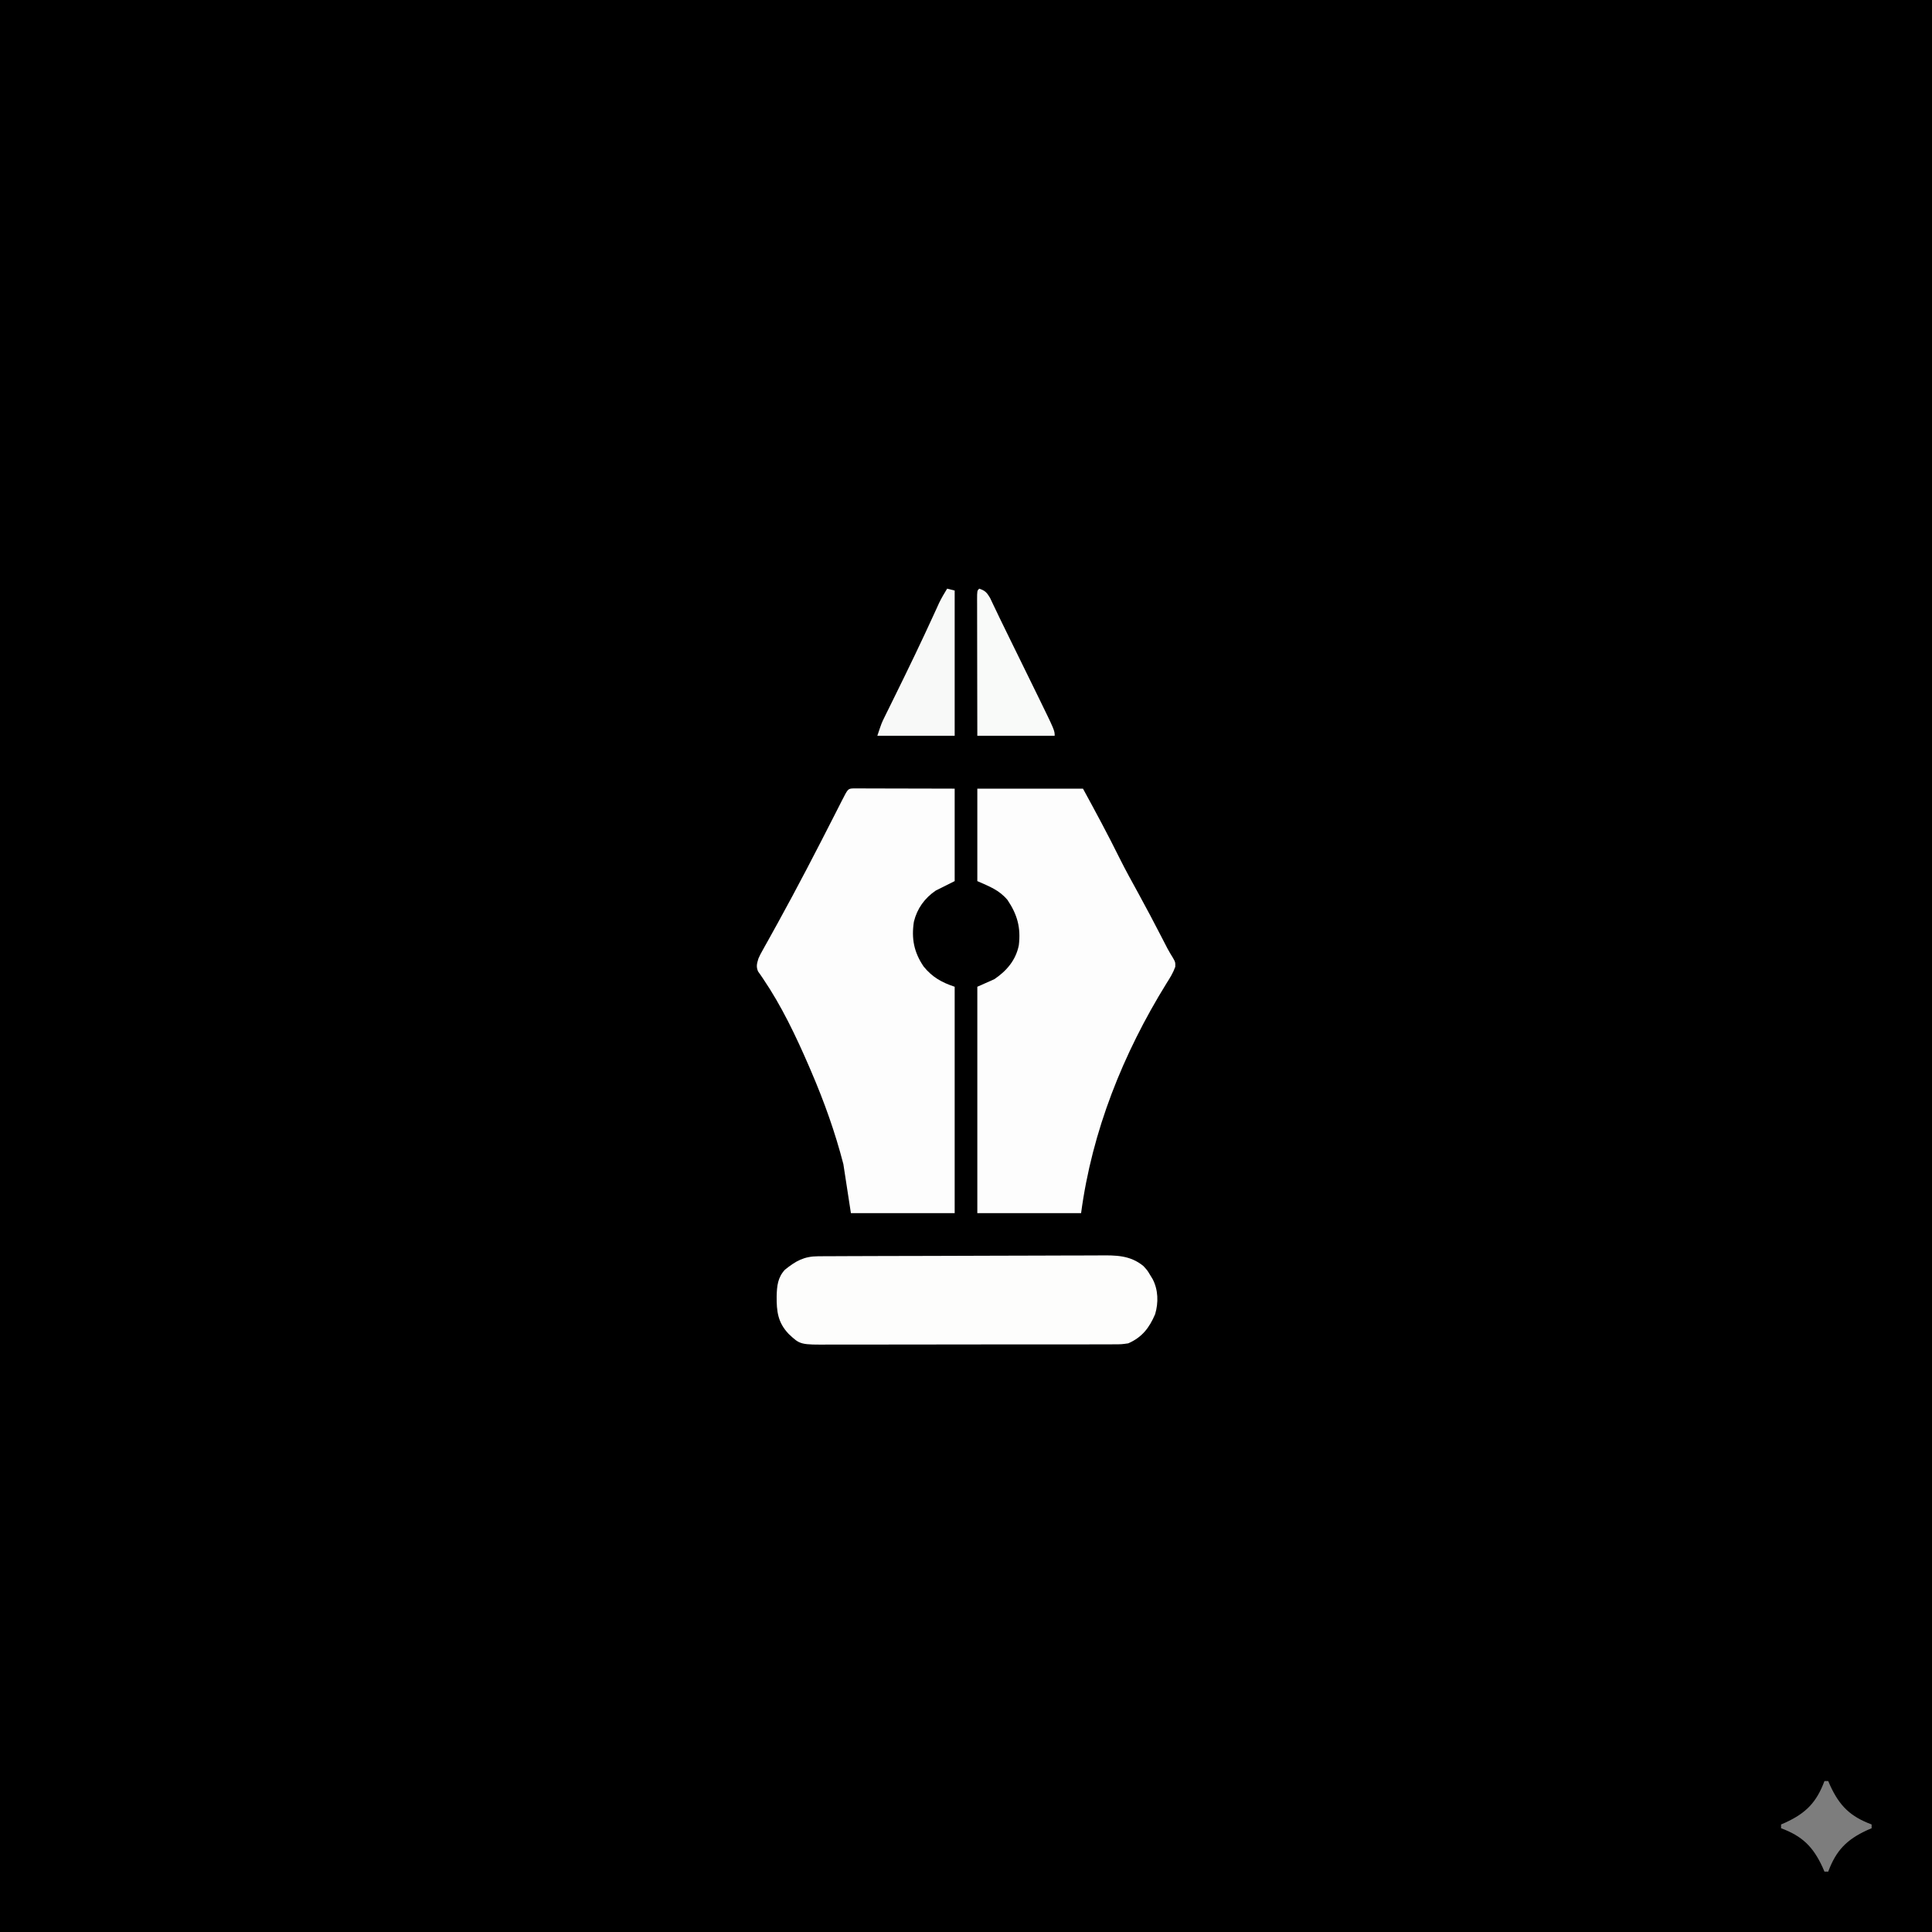 <?xml version="1.0" encoding="UTF-8"?>
<svg version="1.1" xmlns="http://www.w3.org/2000/svg" width="1024" height="1024">
<rect width="100%" height="100%" fill="#333333" stroke="none"/>
<path d="M0 0 C337.92 0 675.84 0 1024 0 C1024 337.92 1024 675.84 1024 1024 C686.08 1024 348.16 1024 0 1024 C0 686.08 0 348.16 0 0 Z " fill="#000000" transform="translate(0,0)"/>
<path d="M0 0 C18.48 0 36.96 0 56 0 C62.716 12.312 69.253 24.416 75.445 36.949 C78.59 43.237 81.986 49.384 85.379 55.541 C89.737 63.464 93.932 71.466 98.08 79.501 C98.55 80.41 99.02 81.318 99.504 82.254 C99.915 83.051 100.325 83.849 100.748 84.67 C101.658 86.363 102.639 88.018 103.661 89.645 C105 92 105 92 104.918 94.43 C103.766 97.654 102.159 100.237 100.312 103.125 C77.233 140.411 60.799 181.508 55 225 C36.85 225 18.7 225 0 225 C0 185.4 0 145.8 0 105 C2.97 103.68 5.94 102.36 9 101 C15.555 96.586 20.413 90.893 22 83 C23.11 73.67 21.228 66.796 16 59 C11.524 53.693 6.488 51.883 0 49 C0 32.83 0 16.66 0 0 Z " fill="#FDFDFD" transform="translate(518,418)"/>
<path d="M0 0 C0.993 0.002 1.985 0.004 3.008 0.007 C4.129 0.007 5.25 0.007 6.405 0.007 C8.235 0.015 8.235 0.015 10.101 0.023 C11.964 0.025 11.964 0.025 13.864 0.027 C17.17 0.032 20.476 0.041 23.782 0.052 C27.153 0.062 30.525 0.066 33.896 0.071 C40.516 0.082 47.135 0.101 53.754 0.12 C53.754 16.29 53.754 32.46 53.754 49.12 C50.454 50.77 47.154 52.42 43.754 54.12 C37.831 58.143 33.85 63.645 32.137 70.64 C30.76 79.562 32.162 86.837 37.297 94.39 C41.902 100.07 46.909 102.839 53.754 105.12 C53.754 144.72 53.754 184.32 53.754 225.12 C35.604 225.12 17.454 225.12 -1.246 225.12 C-2.566 216.54 -3.886 207.96 -5.246 199.12 C-9.642 182.153 -15.342 166.195 -22.246 150.12 C-22.68 149.109 -23.113 148.098 -23.559 147.057 C-30.437 131.177 -38.038 115.225 -47.775 100.866 C-48.242 100.177 -48.71 99.487 -49.192 98.777 C-49.612 98.187 -50.032 97.597 -50.465 96.989 C-51.568 94.351 -51.061 92.826 -50.246 90.12 C-49.269 87.977 -49.269 87.977 -48.051 85.804 C-47.591 84.973 -47.131 84.142 -46.656 83.287 C-46.15 82.386 -45.643 81.486 -45.121 80.558 C-44.014 78.556 -42.907 76.553 -41.801 74.55 C-41.217 73.495 -40.632 72.44 -40.03 71.354 C-29.528 52.32 -19.543 33.026 -9.684 13.654 C-9.263 12.829 -8.843 12.004 -8.409 11.154 C-7.613 9.592 -6.818 8.029 -6.026 6.465 C-2.807 0.15 -2.807 0.15 0 0 Z " fill="#FDFDFD" transform="translate(452.246,417.88)"/>
<path d="M0 0 C1.034 -0.007 1.034 -0.007 2.09 -0.013 C4.412 -0.027 6.734 -0.033 9.056 -0.039 C10.716 -0.047 12.377 -0.055 14.038 -0.064 C19.503 -0.09 24.968 -0.105 30.433 -0.12 C32.314 -0.125 34.195 -0.13 36.076 -0.136 C43.904 -0.157 51.732 -0.176 59.56 -0.187 C70.775 -0.204 81.991 -0.237 93.206 -0.294 C101.093 -0.332 108.979 -0.352 116.865 -0.357 C121.574 -0.361 126.283 -0.373 130.992 -0.405 C135.427 -0.435 139.862 -0.442 144.297 -0.43 C145.92 -0.43 147.543 -0.438 149.166 -0.456 C157.823 -0.544 165.359 -0.566 172.366 5.154 C174.522 7.505 174.522 7.505 175.866 9.779 C176.33 10.534 176.794 11.29 177.272 12.068 C180.272 17.788 180.434 24.547 178.612 30.701 C175.524 37.919 171.719 42.927 164.366 46.154 C160.841 46.66 160.841 46.66 157.048 46.669 C156.346 46.676 155.643 46.682 154.919 46.69 C152.582 46.708 150.246 46.698 147.909 46.687 C146.227 46.694 144.544 46.703 142.862 46.713 C138.304 46.736 133.746 46.733 129.188 46.724 C125.378 46.719 121.569 46.726 117.759 46.734 C108.77 46.751 99.781 46.747 90.791 46.73 C81.527 46.713 72.263 46.729 62.999 46.762 C55.035 46.788 47.072 46.796 39.108 46.787 C34.356 46.782 29.604 46.784 24.852 46.805 C20.382 46.823 15.913 46.817 11.444 46.793 C9.807 46.788 8.171 46.791 6.534 46.804 C-9.505 46.918 -9.505 46.918 -15.634 41.154 C-21.38 35.105 -22.052 29.212 -21.993 21.182 C-21.843 15.695 -21.424 11.284 -17.634 7.154 C-11.804 2.463 -7.491 0.034 0 0 Z " fill="#FDFDFC" transform="translate(433.634,665.846)"/>
<path d="M0 0 C3.128 1.028 3.996 1.993 5.73 4.858 C6.339 6.112 6.934 7.372 7.52 8.637 C8.222 10.097 8.925 11.557 9.627 13.017 C10.196 14.214 10.196 14.214 10.775 15.436 C12.539 19.128 14.352 22.794 16.161 26.463 C18.167 30.533 20.161 34.608 22.156 38.683 C23.694 41.825 25.235 44.966 26.775 48.107 C27.771 50.141 28.766 52.174 29.762 54.207 C30.44 55.589 30.44 55.589 31.132 56.998 C40 75.142 40 75.142 40 78 C26.47 78 12.94 78 -1 78 C-1.04 58.824 -1.04 58.824 -1.049 50.678 C-1.055 45.11 -1.062 39.542 -1.075 33.973 C-1.086 29.487 -1.092 25 -1.095 20.513 C-1.097 18.797 -1.1 17.082 -1.106 15.366 C-1.113 12.971 -1.114 10.577 -1.114 8.182 C-1.117 7.465 -1.121 6.749 -1.124 6.011 C-1.114 1.114 -1.114 1.114 0 0 Z " fill="#F9FAF9" transform="translate(519,312)"/>
<path d="M0 0 C1.32 0.33 2.64 0.66 4 1 C4 26.41 4 51.82 4 78 C-9.53 78 -23.06 78 -37 78 C-34.75 71.251 -34.75 71.251 -33.235 68.183 C-32.896 67.492 -32.558 66.801 -32.209 66.089 C-31.845 65.356 -31.481 64.623 -31.105 63.867 C-30.721 63.085 -30.337 62.303 -29.942 61.497 C-29.119 59.822 -28.295 58.148 -27.47 56.475 C-20.433 42.207 -13.526 27.892 -6.923 13.417 C-6.443 12.37 -5.963 11.322 -5.469 10.242 C-5.061 9.344 -4.653 8.445 -4.232 7.519 C-2.958 4.915 -1.526 2.464 0 0 Z " fill="#F8F9F8" transform="translate(502,312)"/>
<path d="M0 0 C0.66 0 1.32 0 2 0 C2.51 1.178 2.51 1.178 3.031 2.379 C8.053 13.264 13.788 18.822 25 23 C25 23.66 25 24.32 25 25 C24.215 25.34 23.43 25.681 22.621 26.031 C11.736 31.053 6.178 36.788 2 48 C1.34 48 0.68 48 0 48 C-0.34 47.215 -0.681 46.43 -1.031 45.621 C-6.053 34.736 -11.788 29.178 -23 25 C-23 24.34 -23 23.68 -23 23 C-22.215 22.66 -21.43 22.319 -20.621 21.969 C-9.736 16.947 -4.178 11.212 0 0 Z " fill="#7D7D7D" transform="translate(967,944)"/>
</svg>
